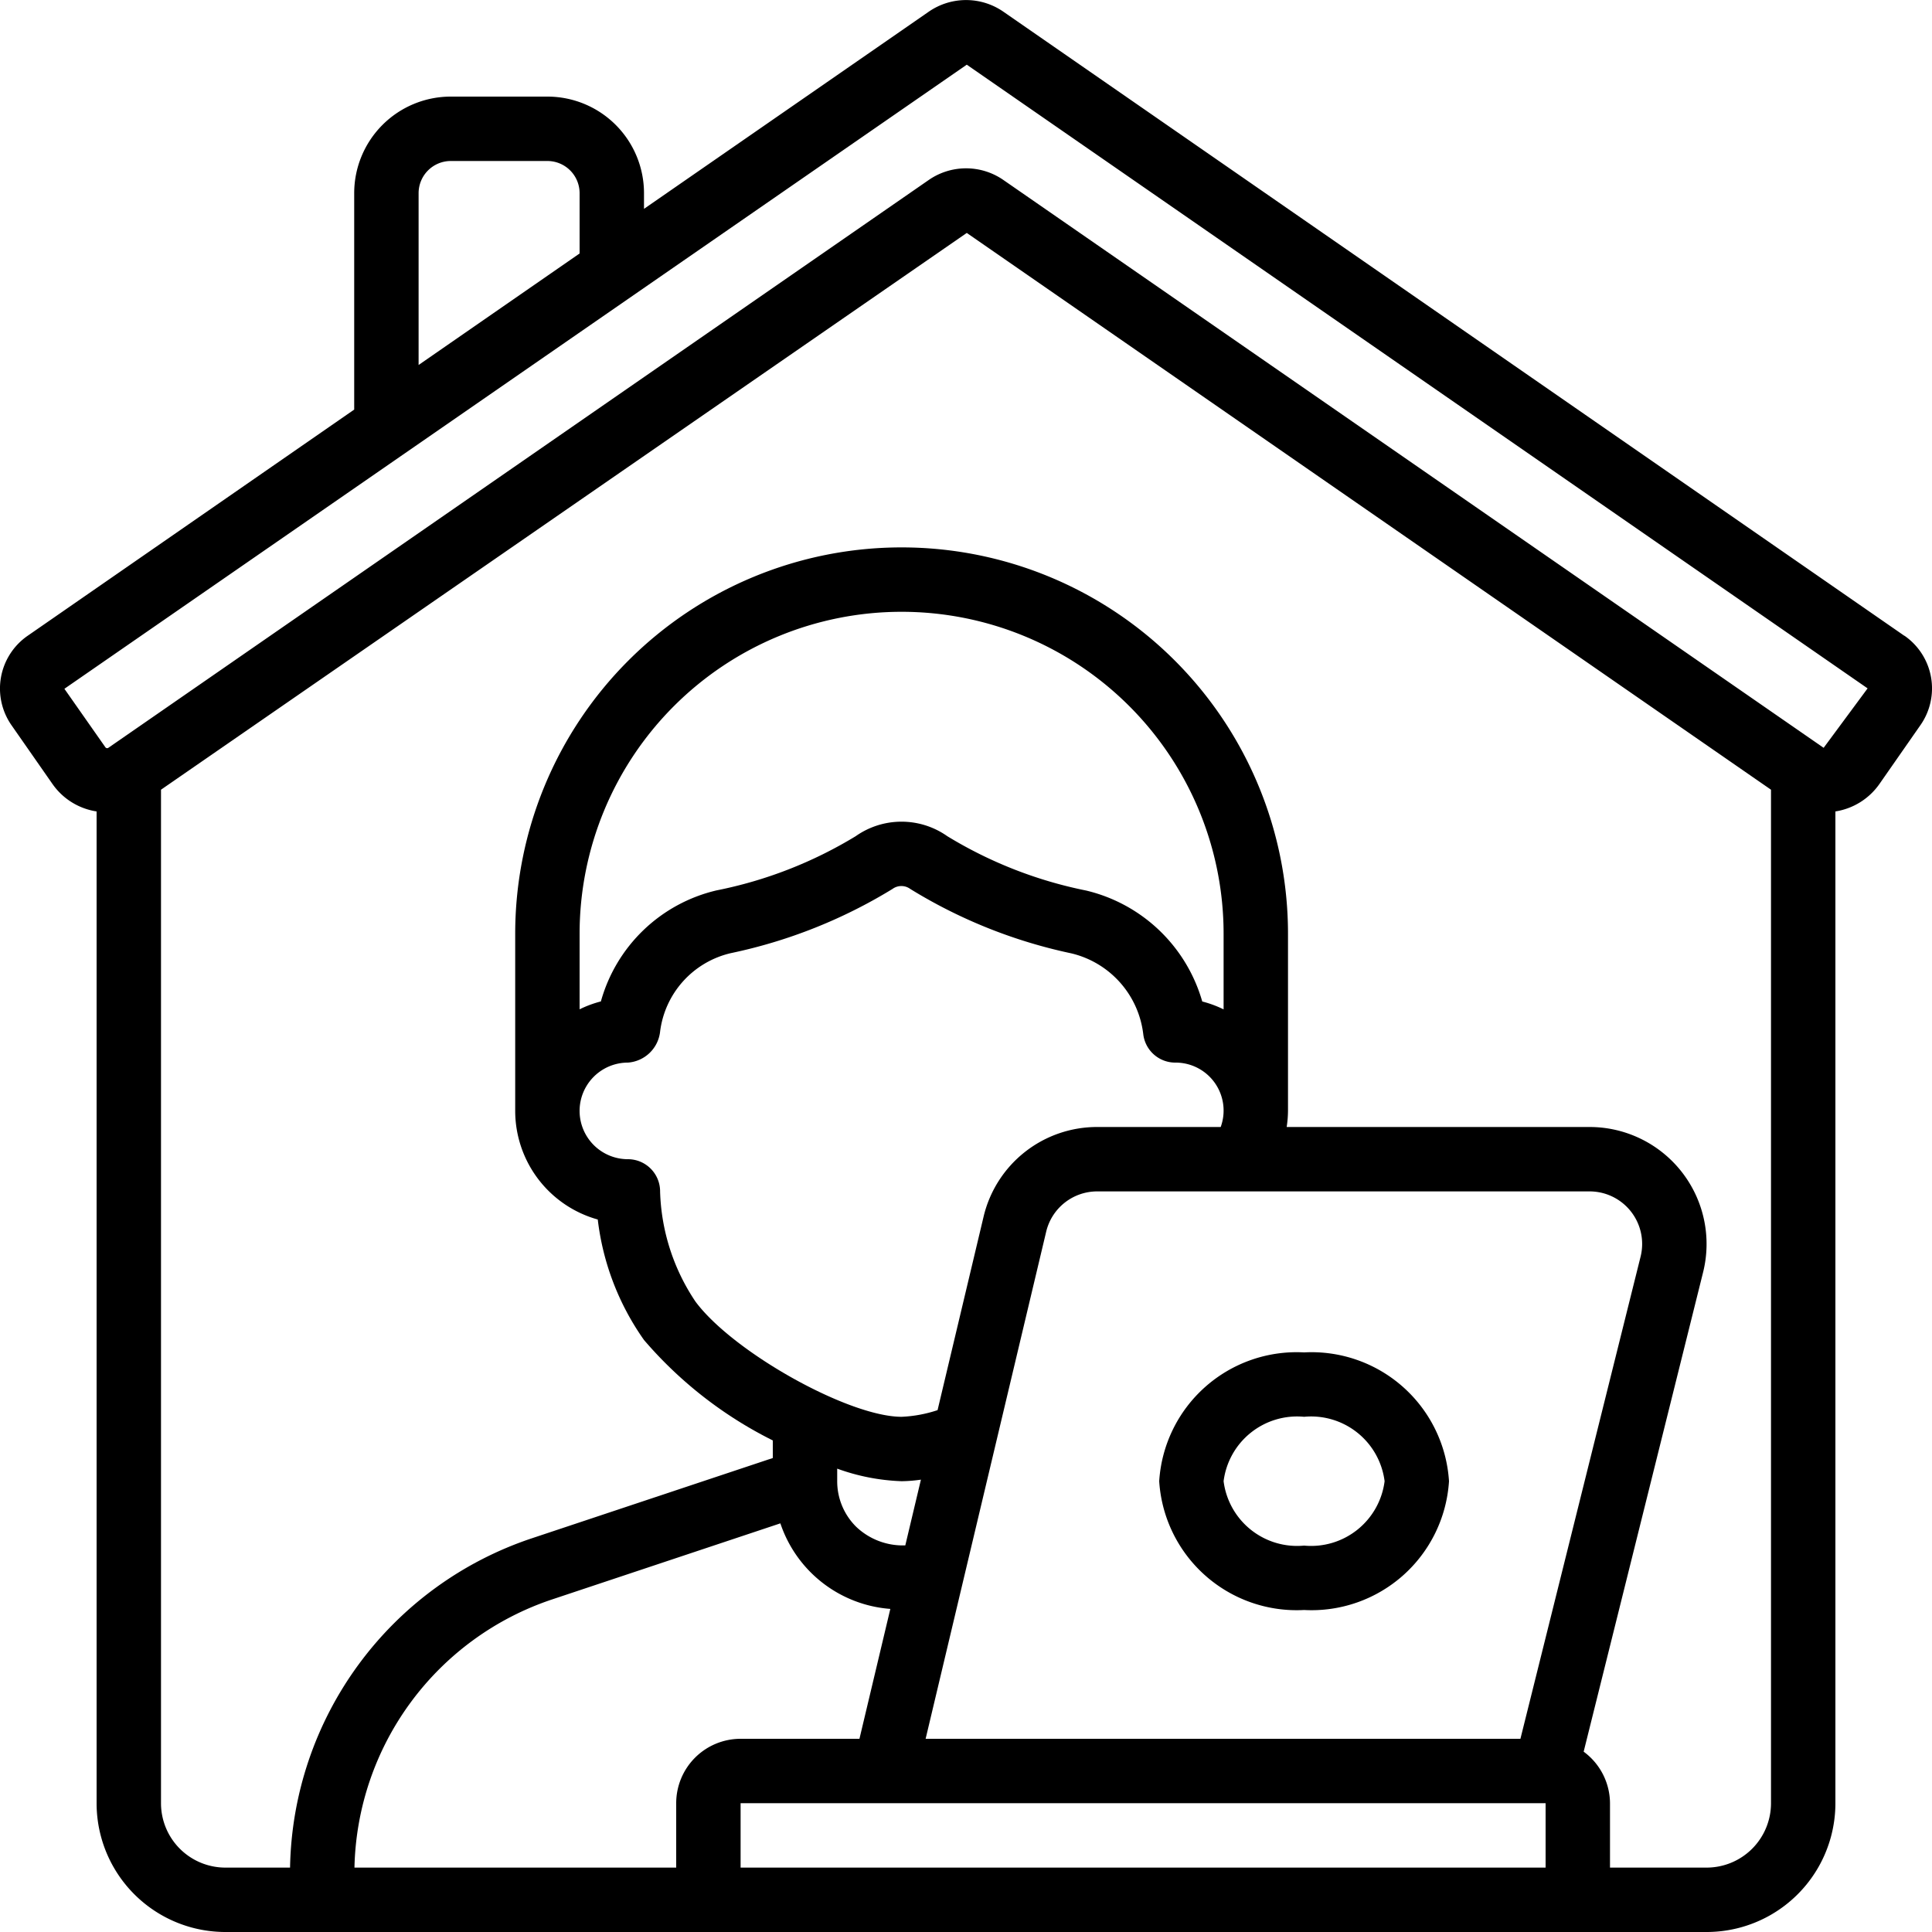 <?xml version="1.0" encoding="UTF-8"?>
<svg xmlns="http://www.w3.org/2000/svg" id="Icons" viewBox="0 0 60 60" width="512" height="512"><path d="M59.143,19.746,31.166.367a2.037,2.037,0,0,0-2.328,0L20,6.486V6a3,3,0,0,0-3-3H14a3,3,0,0,0-3,3v6.72L.857,19.746a1.992,1.992,0,0,0-.5,2.776l1.276,1.83A2.049,2.049,0,0,0,3,25.2V56a4,4,0,0,0,4,4H53a4,4,0,0,0,4-4V25.2a2.056,2.056,0,0,0,1.367-.852l1.276-1.831a1.991,1.991,0,0,0-.5-2.775ZM13,6a1,1,0,0,1,1-1h3a1,1,0,0,1,1,1V7.872l-5,3.463ZM11.008,58a8.986,8.986,0,0,1,6.146-8.331l7.081-2.36a3.91,3.91,0,0,0,3.415,2.657L26.691,54H23a2,2,0,0,0-2,2v2ZM38,31.347a3.464,3.464,0,0,0-.663-.245,4.94,4.94,0,0,0-3.608-3.446,13.3,13.3,0,0,1-4.309-1.687,2.47,2.47,0,0,0-2.846,0,13.3,13.3,0,0,1-4.322,1.683A4.888,4.888,0,0,0,18.661,31.1a3.445,3.445,0,0,0-.661.245V29a10,10,0,0,1,20,0ZM19.5,33a1.084,1.084,0,0,0,1-.963A2.866,2.866,0,0,1,22.7,29.6a15.811,15.811,0,0,0,5.017-1.993.467.467,0,0,1,.552,0,15.737,15.737,0,0,0,5,2,2.934,2.934,0,0,1,2.236,2.51A1,1,0,0,0,36.5,33a1.49,1.49,0,0,1,1.41,2H34.078a3.621,3.621,0,0,0-3.534,2.793l-1.427,6A4.083,4.083,0,0,1,28,44c-1.645,0-5.232-2.005-6.4-3.576a6.455,6.455,0,0,1-1.1-3.415A1,1,0,0,0,19.5,36a1.5,1.5,0,0,1,0-3ZM47.218,54H28.746l3.743-15.744A1.628,1.628,0,0,1,34.078,37H49.366a1.632,1.632,0,0,1,1.583,2.03ZM26.587,47.413A1.986,1.986,0,0,1,26,46v-.39A6.485,6.485,0,0,0,28,46a4.531,4.531,0,0,0,.6-.048l-.485,2.041A2.1,2.1,0,0,1,26.587,47.413ZM23,58V56H48l0,2Zm30,0H50V56a2,2,0,0,0-.818-1.6L52.89,39.516A3.633,3.633,0,0,0,49.366,35H39.959A3.476,3.476,0,0,0,40,34.5V29a12,12,0,0,0-24,0v5.5a3.506,3.506,0,0,0,2.564,3.373A8.135,8.135,0,0,0,20,41.615a12.765,12.765,0,0,0,4,3.119v.546l-7.479,2.492A10.983,10.983,0,0,0,9.008,58H7a2,2,0,0,1-2-2V24.525L30.024,7.234,55,24.525V56A2,2,0,0,1,53,58Zm3.635-34.776L31.166,5.593a2.036,2.036,0,0,0-2.328,0L3.365,23.224a.067.067,0,0,1-.092-.017L2,21.391,30.024,2.009,58,21.378Z"/><path d="M40.5,42A4.277,4.277,0,0,0,36,46a4.277,4.277,0,0,0,4.5,4A4.277,4.277,0,0,0,45,46,4.277,4.277,0,0,0,40.5,42Zm0,6A2.3,2.3,0,0,1,38,46a2.3,2.3,0,0,1,2.5-2A2.3,2.3,0,0,1,43,46,2.3,2.3,0,0,1,40.5,48Z"/></svg>
